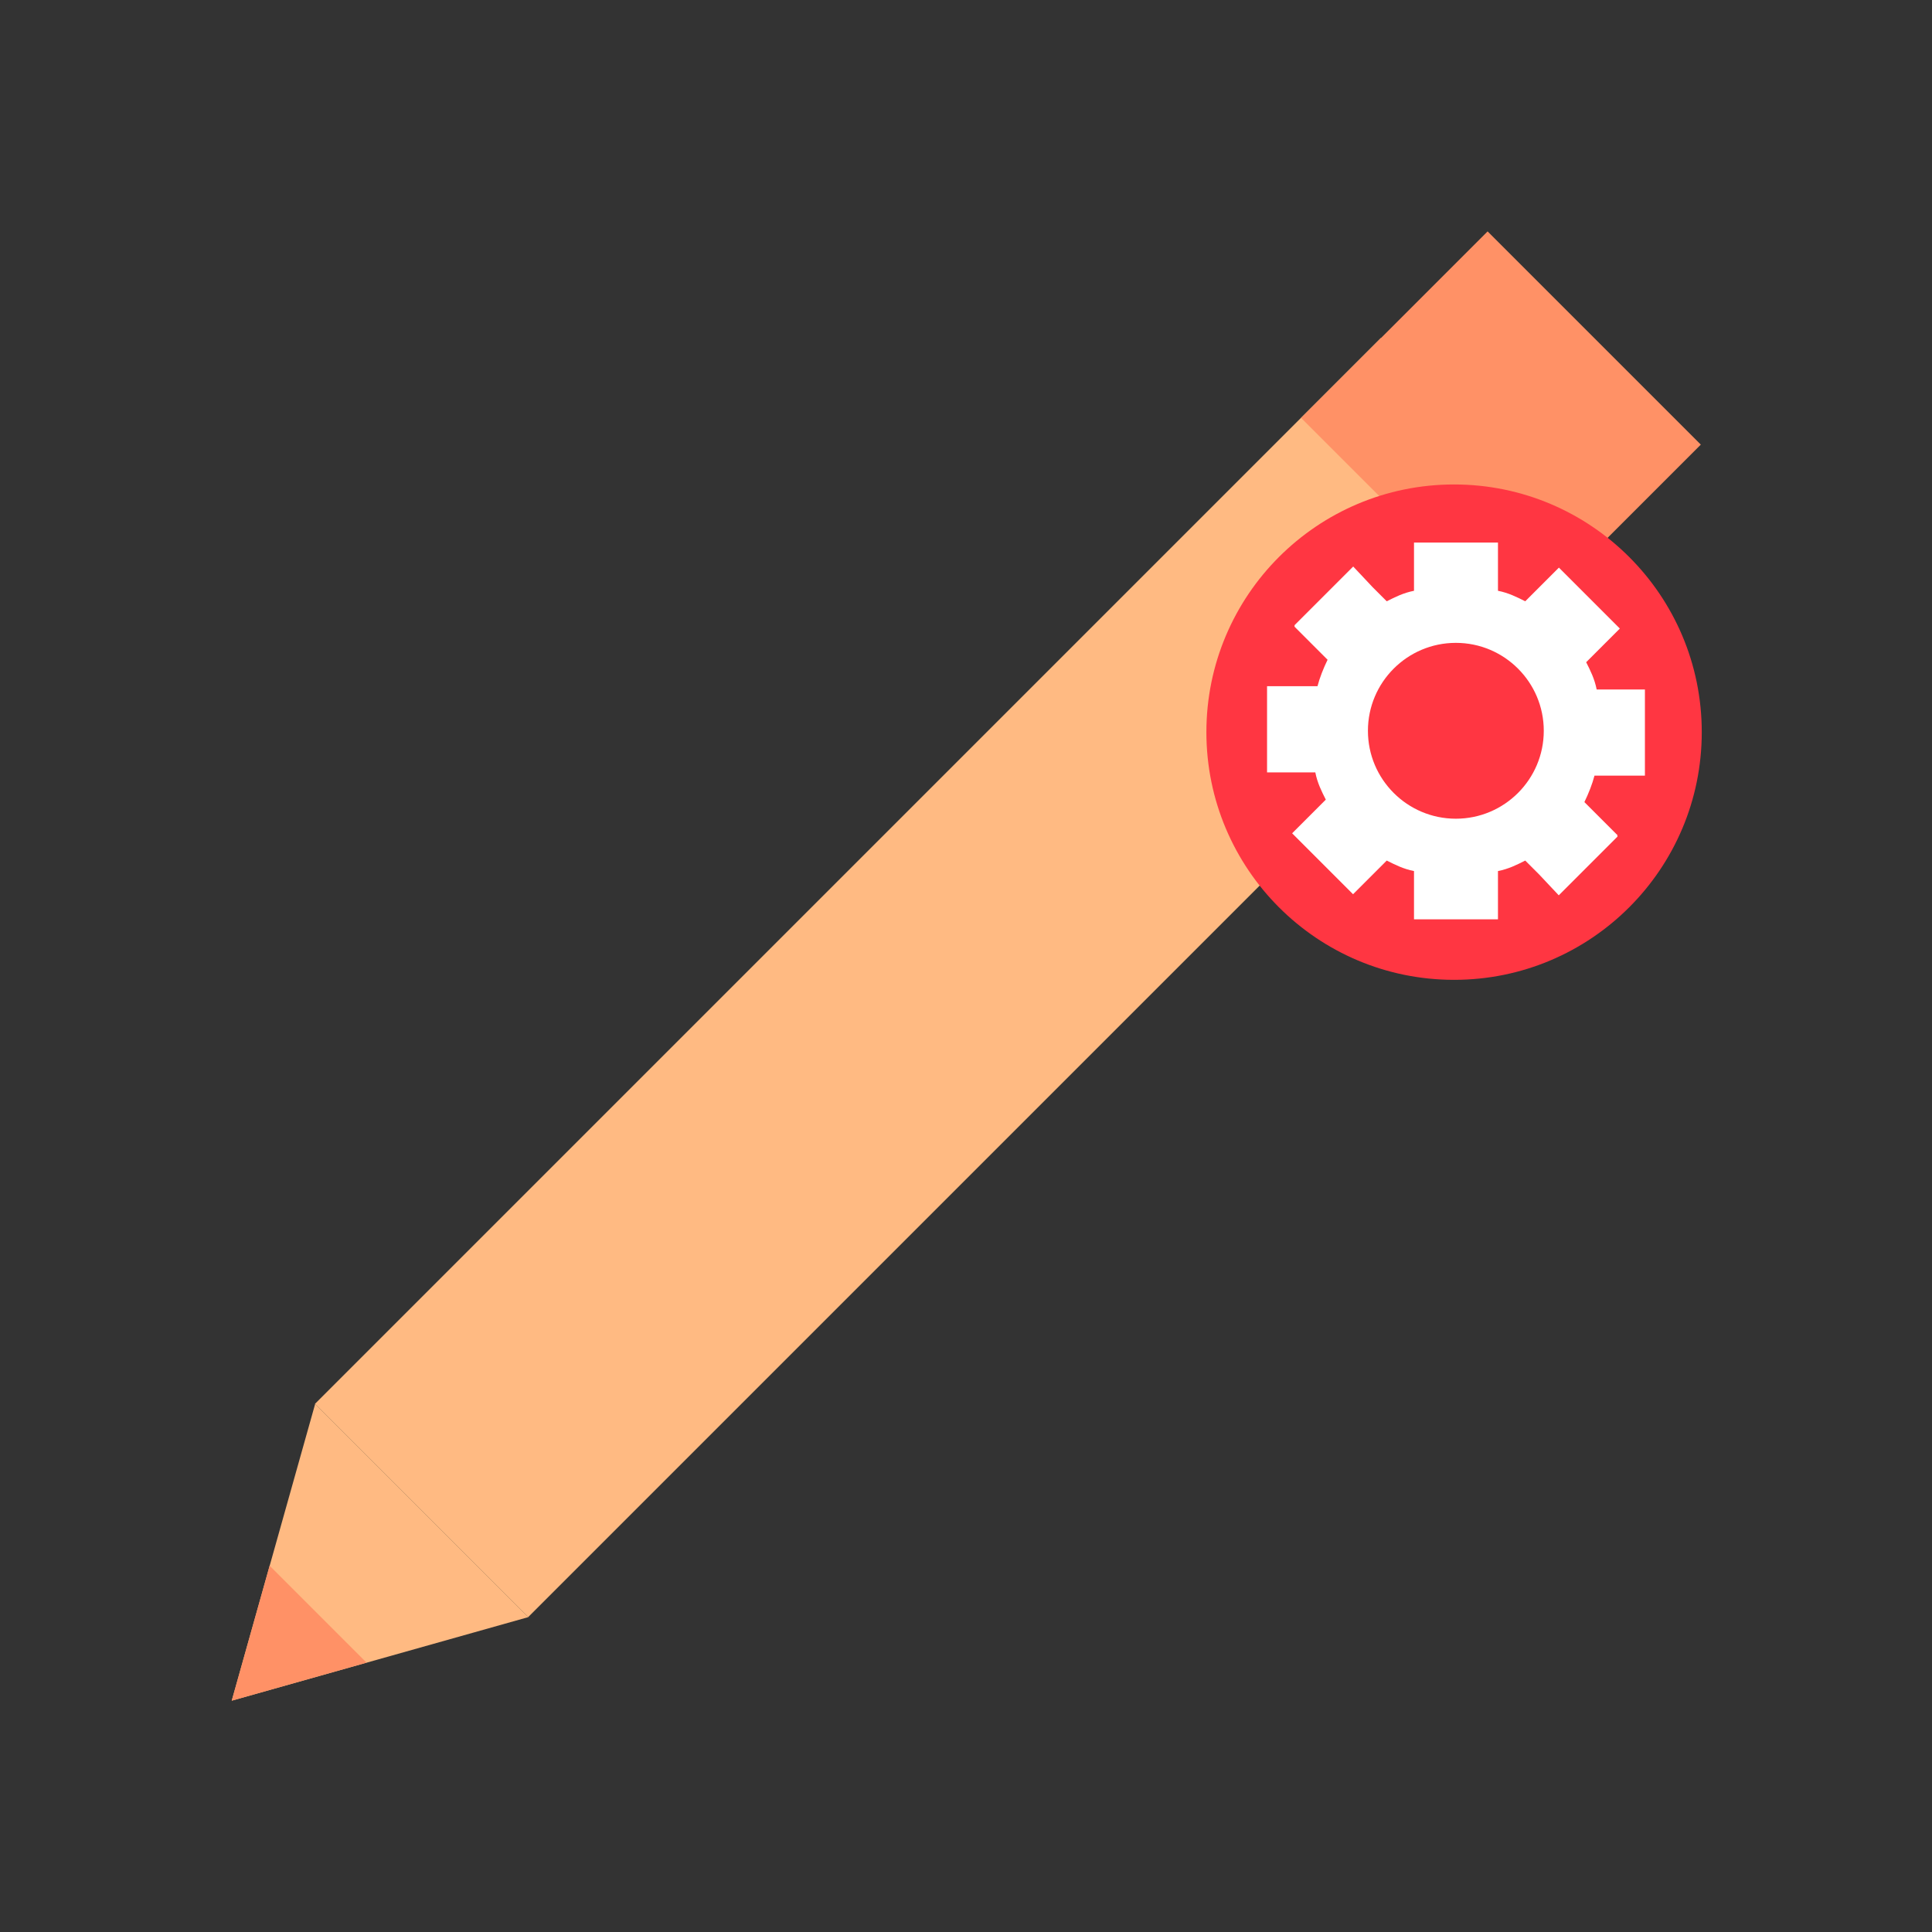<?xml version="1.0" encoding="UTF-8"?>
<svg id="Integriertes_Design" data-name="Integriertes Design" xmlns="http://www.w3.org/2000/svg" viewBox="0 0 141.73 141.73">
  <rect x="0" y="0" width="141.73" height="141.73" fill="#333333" stroke="none"/>
  <defs>
    <style>
      .cls-1 {
        fill: #fff;
      }

      .cls-2 {
        fill: #ffba82;
      }

      .cls-3 {
        fill: #ff3642;
      }

      .cls-4 {
        fill: #ff9166;
      }
    </style>
  </defs>
  <polygon class="cls-2" points="17 124.76 23.12 102.99 38.76 118.63 17 124.76"/>
  <rect class="cls-2" x="14.74" y="60.65" width="110.58" height="22.12" transform="translate(-30.2 70.52) rotate(-45)"/>
  <rect class="cls-4" x="100.43" y="20.58" width="19.35" height="22.12" transform="translate(9.88 87.12) rotate(-45)"/>
  <polygon class="cls-4" points="19.78 114.86 17 124.76 26.89 121.97 19.78 114.86"/>
  <circle class="cls-3" cx="106.67" cy="53.71" r="18.17"/>
  <path class="cls-1" d="M117.13,50.58c-.15-.77-.46-1.39-.77-2l2.47-2.47-4.47-4.47-2.47,2.47c-.62-.31-1.23-.62-2-.77v-3.54h-6.16v3.54c-.77,.15-1.39,.46-2,.77l-1.03-1.03-1.43-1.52-4.32,4.32,.04,.04-.04,.04,2.44,2.44c-.3,.61-.59,1.35-.74,1.94h-3.7v6.32h3.54c.15,.77,.46,1.39,.77,2l-2.47,2.47,4.47,4.47,2.47-2.47c.62,.31,1.23,.62,2,.77v3.54h6.16v-3.54c.77-.15,1.39-.46,2-.77l1.03,1.03,1.43,1.52,4.32-4.32-.04-.04,.04-.04-2.44-2.44c.3-.61,.59-1.35,.74-1.94h3.7v-6.32h-3.54Zm-10.33,9.48c-3.56,0-6.45-2.89-6.45-6.45,0-3.56,2.89-6.45,6.45-6.45s6.45,2.89,6.45,6.45c0,3.56-2.89,6.45-6.45,6.45Z"/>
</svg>
